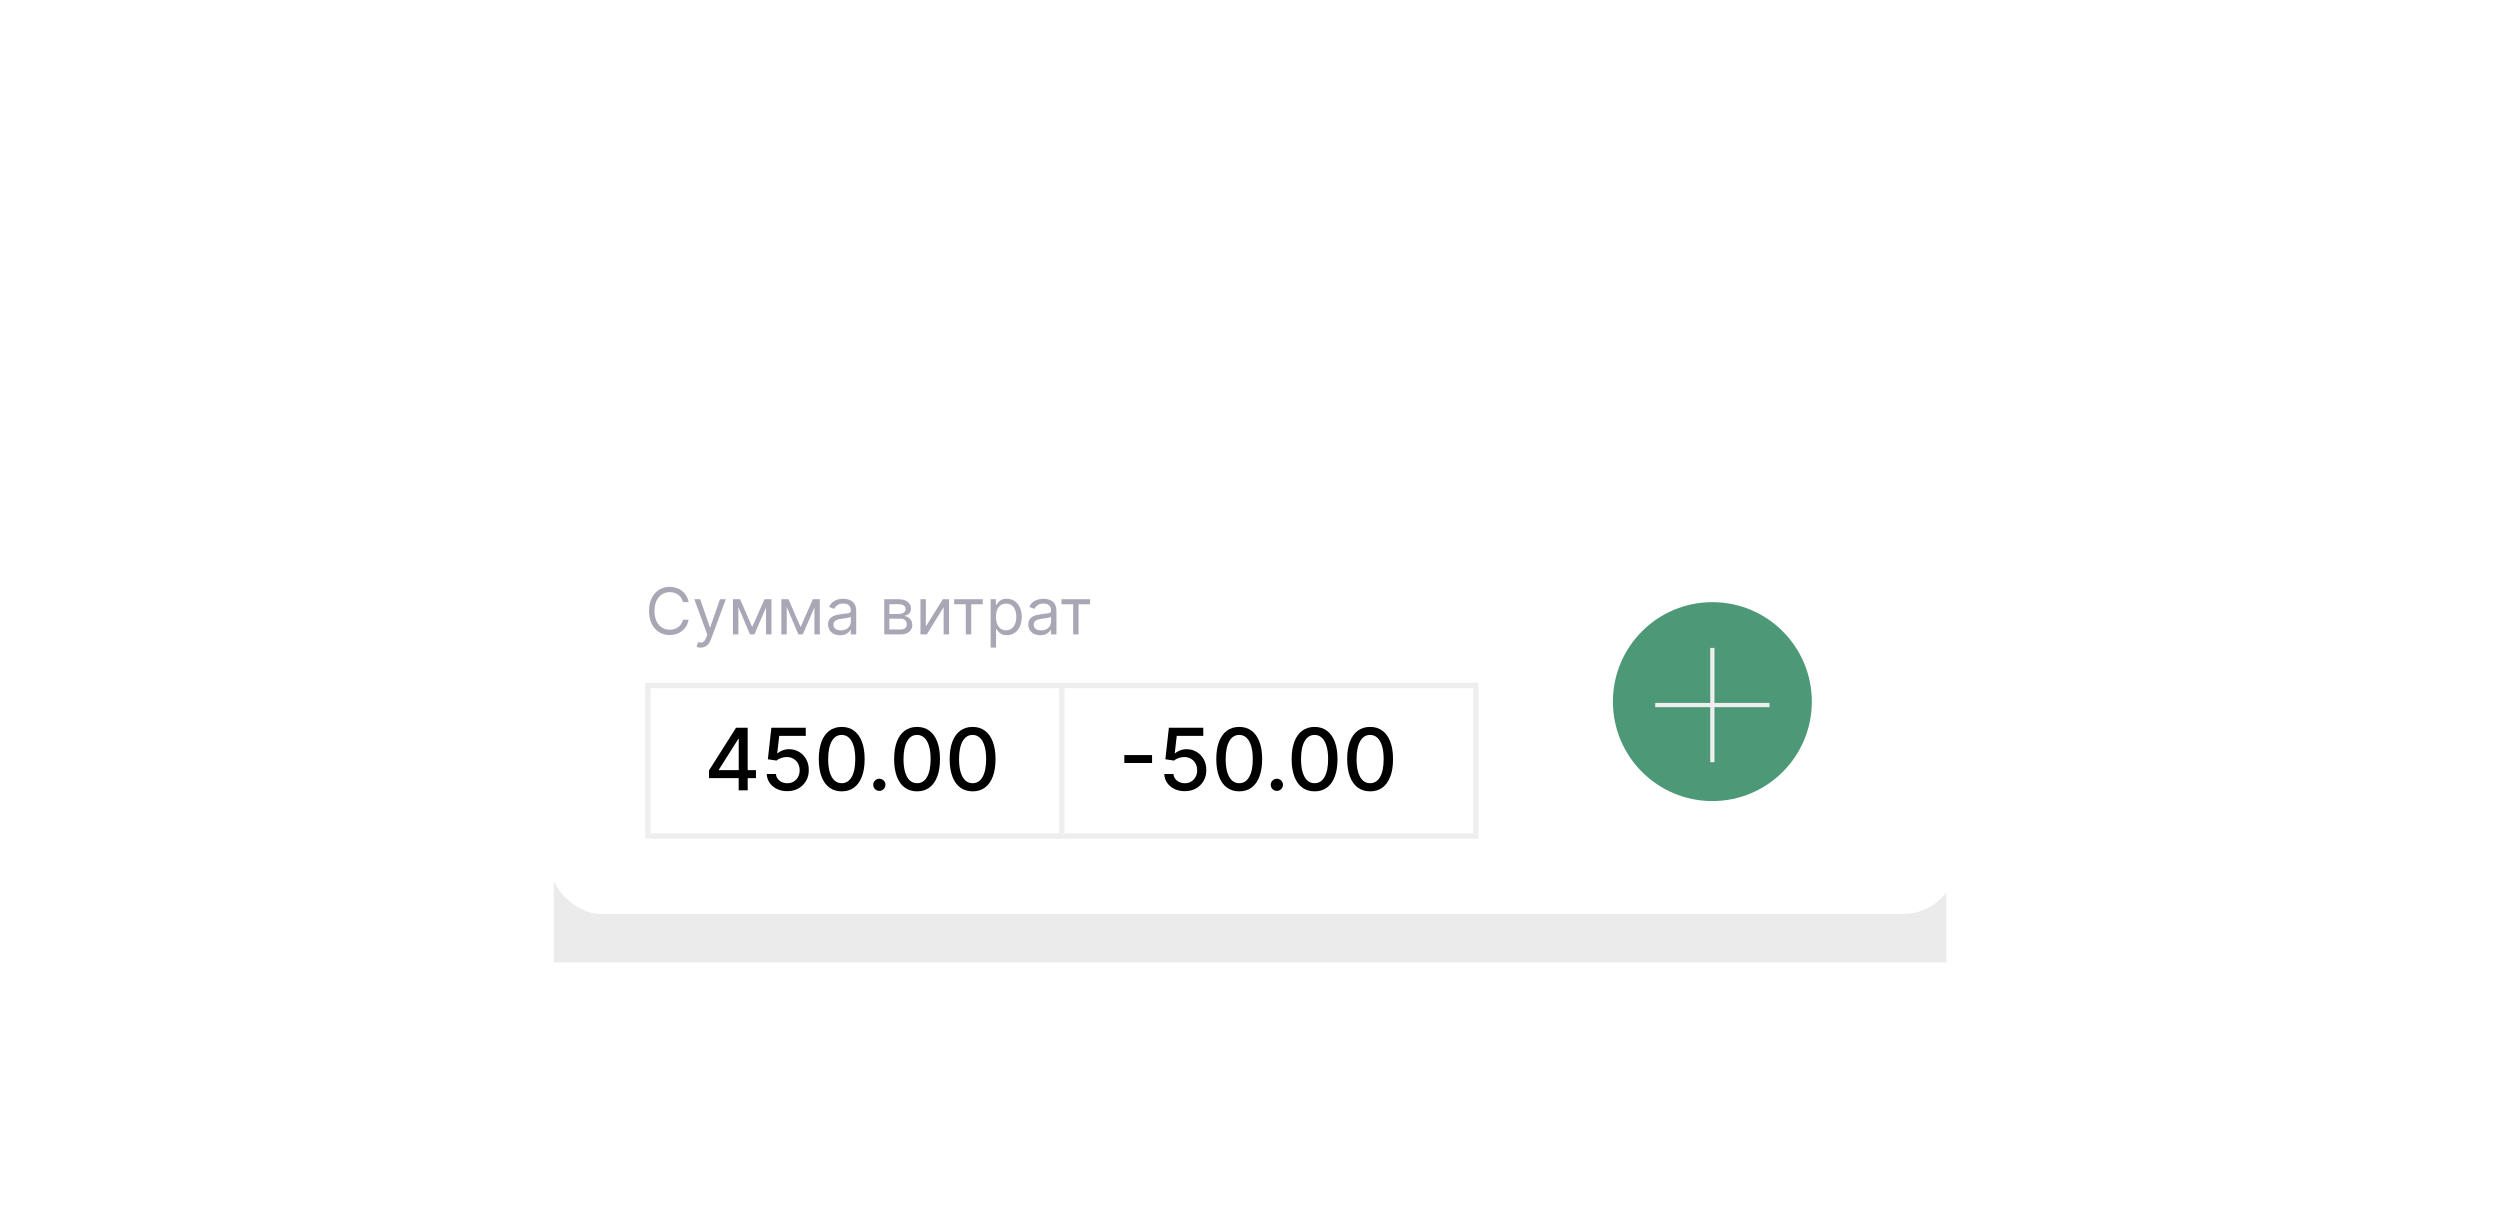 <?xml version="1.0" encoding="UTF-8"?> <svg xmlns="http://www.w3.org/2000/svg" width="465" height="228" viewBox="0 0 465 228" fill="none"> <g filter="url(#filter0_f_302_299)"> <rect x="103" y="103" width="259" height="76" fill="black" fill-opacity="0.08"></rect> </g> <rect x="102" y="92" width="262" height="78" rx="10" fill="white"></rect> <circle cx="318.5" cy="130.5" r="18.5" fill="#4D9977"></circle> <path d="M128.08 112H127.023C126.96 111.696 126.851 111.429 126.695 111.199C126.541 110.969 126.354 110.776 126.132 110.619C125.913 110.46 125.67 110.341 125.403 110.261C125.136 110.182 124.858 110.142 124.568 110.142C124.04 110.142 123.561 110.276 123.132 110.543C122.706 110.81 122.366 111.203 122.114 111.723C121.864 112.243 121.739 112.881 121.739 113.636C121.739 114.392 121.864 115.03 122.114 115.55C122.366 116.07 122.706 116.463 123.132 116.73C123.561 116.997 124.04 117.131 124.568 117.131C124.858 117.131 125.136 117.091 125.403 117.011C125.67 116.932 125.913 116.814 126.132 116.658C126.354 116.499 126.541 116.304 126.695 116.074C126.851 115.841 126.96 115.574 127.023 115.273H128.08C128 115.719 127.855 116.118 127.645 116.47C127.435 116.822 127.173 117.122 126.861 117.369C126.548 117.614 126.197 117.8 125.808 117.928C125.422 118.055 125.009 118.119 124.568 118.119C123.824 118.119 123.162 117.938 122.582 117.574C122.003 117.21 121.547 116.693 121.214 116.023C120.882 115.352 120.716 114.557 120.716 113.636C120.716 112.716 120.882 111.92 121.214 111.25C121.547 110.58 122.003 110.062 122.582 109.699C123.162 109.335 123.824 109.153 124.568 109.153C125.009 109.153 125.422 109.217 125.808 109.345C126.197 109.473 126.548 109.661 126.861 109.908C127.173 110.152 127.435 110.45 127.645 110.803C127.855 111.152 128 111.551 128.08 112ZM130.299 120.455C130.128 120.455 129.976 120.44 129.843 120.412C129.709 120.386 129.617 120.361 129.566 120.335L129.821 119.449C130.066 119.511 130.282 119.534 130.469 119.517C130.657 119.5 130.823 119.416 130.968 119.266C131.115 119.118 131.25 118.878 131.373 118.545L131.56 118.034L129.14 111.455H130.23L132.037 116.67H132.105L133.912 111.455H135.003L132.225 118.955C132.1 119.293 131.945 119.572 131.76 119.794C131.576 120.018 131.361 120.185 131.117 120.293C130.875 120.401 130.603 120.455 130.299 120.455ZM139.91 116.636L142.194 111.455H143.149L140.319 118H139.501L136.723 111.455H137.66L139.91 116.636ZM137.336 111.455V118H136.331V111.455H137.336ZM142.484 118V111.455H143.49V118H142.484ZM148.91 116.636L151.194 111.455H152.149L149.319 118H148.501L145.723 111.455H146.66L148.91 116.636ZM146.336 111.455V118H145.331V111.455H146.336ZM151.484 118V111.455H152.49V118H151.484ZM156.257 118.153C155.842 118.153 155.466 118.075 155.127 117.919C154.789 117.76 154.521 117.531 154.322 117.233C154.123 116.932 154.024 116.568 154.024 116.142C154.024 115.767 154.098 115.463 154.245 115.23C154.393 114.994 154.591 114.81 154.838 114.676C155.085 114.543 155.358 114.443 155.656 114.378C155.957 114.31 156.26 114.256 156.564 114.216C156.961 114.165 157.284 114.126 157.531 114.101C157.781 114.072 157.963 114.026 158.076 113.96C158.193 113.895 158.251 113.781 158.251 113.619V113.585C158.251 113.165 158.136 112.838 157.906 112.605C157.679 112.372 157.333 112.256 156.87 112.256C156.39 112.256 156.014 112.361 155.741 112.571C155.468 112.781 155.277 113.006 155.166 113.244L154.211 112.903C154.382 112.506 154.609 112.196 154.893 111.974C155.18 111.75 155.493 111.594 155.831 111.506C156.172 111.415 156.507 111.369 156.836 111.369C157.047 111.369 157.288 111.395 157.561 111.446C157.836 111.494 158.102 111.595 158.358 111.749C158.616 111.902 158.831 112.134 159.001 112.443C159.172 112.753 159.257 113.168 159.257 113.688V118H158.251V117.114H158.2C158.132 117.256 158.018 117.408 157.859 117.57C157.7 117.732 157.488 117.869 157.224 117.983C156.96 118.097 156.637 118.153 156.257 118.153ZM156.41 117.25C156.808 117.25 157.143 117.172 157.416 117.016C157.691 116.859 157.899 116.658 158.038 116.411C158.18 116.163 158.251 115.903 158.251 115.631V114.71C158.208 114.761 158.115 114.808 157.97 114.851C157.828 114.891 157.663 114.926 157.475 114.957C157.291 114.986 157.11 115.011 156.934 115.034C156.761 115.054 156.62 115.071 156.512 115.085C156.251 115.119 156.007 115.175 155.779 115.251C155.555 115.325 155.373 115.437 155.234 115.588C155.098 115.736 155.029 115.937 155.029 116.193C155.029 116.543 155.159 116.807 155.417 116.986C155.679 117.162 156.01 117.25 156.41 117.25ZM164.467 118V111.455H167.143C167.848 111.455 168.408 111.614 168.822 111.932C169.237 112.25 169.445 112.67 169.445 113.193C169.445 113.591 169.327 113.899 169.091 114.118C168.855 114.334 168.553 114.48 168.183 114.557C168.425 114.591 168.659 114.676 168.886 114.812C169.116 114.949 169.307 115.136 169.457 115.375C169.608 115.611 169.683 115.901 169.683 116.244C169.683 116.58 169.598 116.879 169.428 117.143C169.257 117.408 169.013 117.616 168.695 117.77C168.376 117.923 167.996 118 167.553 118H164.467ZM165.422 117.08H167.553C167.899 117.08 168.17 116.997 168.366 116.832C168.563 116.668 168.661 116.443 168.661 116.159C168.661 115.821 168.563 115.555 168.366 115.362C168.17 115.166 167.899 115.068 167.553 115.068H165.422V117.08ZM165.422 114.199H167.143C167.413 114.199 167.645 114.162 167.838 114.088C168.031 114.011 168.179 113.903 168.281 113.764C168.386 113.622 168.439 113.455 168.439 113.261C168.439 112.986 168.324 112.77 168.094 112.614C167.864 112.455 167.547 112.375 167.143 112.375H165.422V114.199ZM172.211 116.517L175.365 111.455H176.524V118H175.518V112.938L172.382 118H171.206V111.455H172.211V116.517ZM177.475 112.392V111.455H182.793V112.392H180.646V118H179.64V112.392H177.475ZM184.26 120.455V111.455H185.232V112.494H185.351C185.425 112.381 185.527 112.236 185.658 112.06C185.792 111.881 185.982 111.722 186.229 111.582C186.479 111.44 186.817 111.369 187.243 111.369C187.794 111.369 188.28 111.507 188.701 111.783C189.121 112.058 189.449 112.449 189.685 112.955C189.921 113.46 190.039 114.057 190.039 114.744C190.039 115.438 189.921 116.038 189.685 116.547C189.449 117.053 189.123 117.445 188.705 117.723C188.287 117.999 187.806 118.136 187.26 118.136C186.84 118.136 186.503 118.067 186.25 117.928C185.998 117.786 185.803 117.625 185.667 117.446C185.53 117.264 185.425 117.114 185.351 116.994H185.266V120.455H184.26ZM185.249 114.727C185.249 115.222 185.321 115.658 185.466 116.036C185.611 116.411 185.823 116.705 186.101 116.918C186.38 117.128 186.721 117.233 187.124 117.233C187.544 117.233 187.895 117.122 188.176 116.901C188.461 116.676 188.674 116.375 188.816 115.997C188.961 115.616 189.033 115.193 189.033 114.727C189.033 114.267 188.962 113.852 188.82 113.483C188.681 113.111 188.469 112.817 188.185 112.601C187.904 112.382 187.55 112.273 187.124 112.273C186.715 112.273 186.371 112.376 186.093 112.584C185.814 112.788 185.604 113.075 185.462 113.445C185.32 113.811 185.249 114.239 185.249 114.727ZM193.499 118.153C193.084 118.153 192.708 118.075 192.37 117.919C192.032 117.76 191.763 117.531 191.564 117.233C191.365 116.932 191.266 116.568 191.266 116.142C191.266 115.767 191.34 115.463 191.488 115.23C191.635 114.994 191.833 114.81 192.08 114.676C192.327 114.543 192.6 114.443 192.898 114.378C193.199 114.31 193.502 114.256 193.806 114.216C194.203 114.165 194.526 114.126 194.773 114.101C195.023 114.072 195.205 114.026 195.319 113.96C195.435 113.895 195.493 113.781 195.493 113.619V113.585C195.493 113.165 195.378 112.838 195.148 112.605C194.921 112.372 194.576 112.256 194.113 112.256C193.632 112.256 193.256 112.361 192.983 112.571C192.711 112.781 192.519 113.006 192.408 113.244L191.453 112.903C191.624 112.506 191.851 112.196 192.135 111.974C192.422 111.75 192.735 111.594 193.073 111.506C193.414 111.415 193.749 111.369 194.078 111.369C194.289 111.369 194.53 111.395 194.803 111.446C195.078 111.494 195.344 111.595 195.6 111.749C195.858 111.902 196.073 112.134 196.243 112.443C196.414 112.753 196.499 113.168 196.499 113.688V118H195.493V117.114H195.442C195.374 117.256 195.26 117.408 195.101 117.57C194.942 117.732 194.73 117.869 194.466 117.983C194.202 118.097 193.88 118.153 193.499 118.153ZM193.652 117.25C194.05 117.25 194.385 117.172 194.658 117.016C194.934 116.859 195.141 116.658 195.28 116.411C195.422 116.163 195.493 115.903 195.493 115.631V114.71C195.451 114.761 195.357 114.808 195.212 114.851C195.07 114.891 194.905 114.926 194.718 114.957C194.533 114.986 194.353 115.011 194.176 115.034C194.003 115.054 193.863 115.071 193.755 115.085C193.493 115.119 193.249 115.175 193.022 115.251C192.797 115.325 192.615 115.437 192.476 115.588C192.34 115.736 192.272 115.937 192.272 116.193C192.272 116.543 192.401 116.807 192.659 116.986C192.921 117.162 193.252 117.25 193.652 117.25ZM197.444 112.392V111.455H202.762V112.392H200.614V118H199.609V112.392H197.444Z" fill="#A9A7B6"></path> <path d="M131.875 144.727V143.307L136.903 135.364H138.023V137.455H137.312L133.716 143.148V143.239H140.608V144.727H131.875ZM137.392 147V144.295L137.403 143.648V135.364H139.068V147H137.392ZM146.429 147.159C145.717 147.159 145.077 147.023 144.509 146.75C143.944 146.473 143.493 146.095 143.156 145.614C142.819 145.133 142.639 144.583 142.616 143.966H144.321C144.363 144.466 144.584 144.877 144.986 145.199C145.387 145.521 145.868 145.682 146.429 145.682C146.876 145.682 147.272 145.58 147.616 145.375C147.965 145.167 148.238 144.881 148.435 144.517C148.635 144.153 148.736 143.739 148.736 143.273C148.736 142.799 148.634 142.377 148.429 142.006C148.224 141.634 147.942 141.343 147.582 141.131C147.226 140.919 146.817 140.811 146.355 140.807C146.003 140.807 145.649 140.867 145.293 140.989C144.937 141.11 144.649 141.269 144.429 141.466L142.821 141.227L143.474 135.364H149.872V136.869H144.935L144.565 140.125H144.634C144.861 139.905 145.162 139.722 145.537 139.574C145.916 139.426 146.321 139.352 146.753 139.352C147.461 139.352 148.092 139.521 148.645 139.858C149.202 140.195 149.639 140.655 149.957 141.239C150.279 141.818 150.438 142.485 150.435 143.239C150.438 143.992 150.268 144.665 149.923 145.256C149.582 145.847 149.109 146.312 148.503 146.653C147.901 146.991 147.209 147.159 146.429 147.159ZM156.561 147.193C155.663 147.189 154.896 146.953 154.26 146.483C153.624 146.013 153.137 145.33 152.8 144.432C152.463 143.534 152.294 142.453 152.294 141.188C152.294 139.926 152.463 138.848 152.8 137.955C153.141 137.061 153.629 136.379 154.266 135.909C154.906 135.439 155.671 135.205 156.561 135.205C157.451 135.205 158.214 135.441 158.851 135.915C159.487 136.384 159.974 137.066 160.311 137.96C160.652 138.85 160.822 139.926 160.822 141.188C160.822 142.456 160.654 143.54 160.317 144.438C159.98 145.331 159.493 146.015 158.857 146.489C158.22 146.958 157.455 147.193 156.561 147.193ZM156.561 145.676C157.349 145.676 157.964 145.292 158.408 144.523C158.855 143.754 159.078 142.642 159.078 141.188C159.078 140.222 158.976 139.405 158.771 138.739C158.571 138.068 158.281 137.561 157.902 137.216C157.527 136.867 157.08 136.693 156.561 136.693C155.777 136.693 155.161 137.08 154.714 137.852C154.268 138.625 154.042 139.737 154.038 141.188C154.038 142.157 154.139 142.977 154.339 143.648C154.544 144.314 154.834 144.82 155.209 145.165C155.584 145.506 156.035 145.676 156.561 145.676ZM163.558 147.108C163.248 147.108 162.981 146.998 162.757 146.778C162.534 146.555 162.422 146.286 162.422 145.972C162.422 145.661 162.534 145.396 162.757 145.176C162.981 144.953 163.248 144.841 163.558 144.841C163.869 144.841 164.136 144.953 164.359 145.176C164.583 145.396 164.695 145.661 164.695 145.972C164.695 146.18 164.642 146.371 164.536 146.545C164.433 146.716 164.297 146.852 164.126 146.955C163.956 147.057 163.767 147.108 163.558 147.108ZM170.577 147.193C169.679 147.189 168.912 146.953 168.276 146.483C167.639 146.013 167.152 145.33 166.815 144.432C166.478 143.534 166.31 142.453 166.31 141.188C166.31 139.926 166.478 138.848 166.815 137.955C167.156 137.061 167.645 136.379 168.281 135.909C168.921 135.439 169.687 135.205 170.577 135.205C171.467 135.205 172.23 135.441 172.866 135.915C173.503 136.384 173.99 137.066 174.327 137.96C174.668 138.85 174.838 139.926 174.838 141.188C174.838 142.456 174.67 143.54 174.332 144.438C173.995 145.331 173.509 146.015 172.872 146.489C172.236 146.958 171.471 147.193 170.577 147.193ZM170.577 145.676C171.365 145.676 171.98 145.292 172.423 144.523C172.87 143.754 173.094 142.642 173.094 141.188C173.094 140.222 172.991 139.405 172.787 138.739C172.586 138.068 172.296 137.561 171.918 137.216C171.543 136.867 171.096 136.693 170.577 136.693C169.793 136.693 169.177 137.08 168.73 137.852C168.283 138.625 168.058 139.737 168.054 141.188C168.054 142.157 168.154 142.977 168.355 143.648C168.56 144.314 168.849 144.82 169.224 145.165C169.599 145.506 170.05 145.676 170.577 145.676ZM180.905 147.193C180.007 147.189 179.24 146.953 178.604 146.483C177.967 146.013 177.481 145.33 177.143 144.432C176.806 143.534 176.638 142.453 176.638 141.188C176.638 139.926 176.806 138.848 177.143 137.955C177.484 137.061 177.973 136.379 178.609 135.909C179.25 135.439 180.015 135.205 180.905 135.205C181.795 135.205 182.558 135.441 183.195 135.915C183.831 136.384 184.318 137.066 184.655 137.96C184.996 138.85 185.166 139.926 185.166 141.188C185.166 142.456 184.998 143.54 184.661 144.438C184.323 145.331 183.837 146.015 183.2 146.489C182.564 146.958 181.799 147.193 180.905 147.193ZM180.905 145.676C181.693 145.676 182.308 145.292 182.751 144.523C183.198 143.754 183.422 142.642 183.422 141.188C183.422 140.222 183.32 139.405 183.115 138.739C182.914 138.068 182.625 137.561 182.246 137.216C181.871 136.867 181.424 136.693 180.905 136.693C180.121 136.693 179.505 137.08 179.058 137.852C178.611 138.625 178.386 139.737 178.382 141.188C178.382 142.157 178.482 142.977 178.683 143.648C178.888 144.314 179.178 144.82 179.553 145.165C179.928 145.506 180.378 145.676 180.905 145.676Z" fill="black"></path> <path d="M214.284 140.443V141.92H209.125V140.443H214.284ZM220.366 147.159C219.654 147.159 219.014 147.023 218.446 146.75C217.882 146.473 217.431 146.095 217.094 145.614C216.757 145.133 216.577 144.583 216.554 143.966H218.259C218.3 144.466 218.522 144.877 218.923 145.199C219.325 145.521 219.806 145.682 220.366 145.682C220.813 145.682 221.209 145.58 221.554 145.375C221.902 145.167 222.175 144.881 222.372 144.517C222.573 144.153 222.673 143.739 222.673 143.273C222.673 142.799 222.571 142.377 222.366 142.006C222.162 141.634 221.88 141.343 221.52 141.131C221.164 140.919 220.755 140.811 220.293 140.807C219.94 140.807 219.586 140.867 219.23 140.989C218.874 141.11 218.586 141.269 218.366 141.466L216.759 141.227L217.412 135.364H223.81V136.869H218.872L218.503 140.125H218.571C218.798 139.905 219.099 139.722 219.474 139.574C219.853 139.426 220.259 139.352 220.69 139.352C221.399 139.352 222.029 139.521 222.582 139.858C223.139 140.195 223.577 140.655 223.895 141.239C224.217 141.818 224.376 142.485 224.372 143.239C224.376 143.992 224.205 144.665 223.861 145.256C223.52 145.847 223.046 146.312 222.44 146.653C221.838 146.991 221.147 147.159 220.366 147.159ZM230.499 147.193C229.601 147.189 228.834 146.953 228.197 146.483C227.561 146.013 227.074 145.33 226.737 144.432C226.4 143.534 226.232 142.453 226.232 141.188C226.232 139.926 226.4 138.848 226.737 137.955C227.078 137.061 227.567 136.379 228.203 135.909C228.843 135.439 229.608 135.205 230.499 135.205C231.389 135.205 232.152 135.441 232.788 135.915C233.425 136.384 233.911 137.066 234.249 137.96C234.589 138.85 234.76 139.926 234.76 141.188C234.76 142.456 234.591 143.54 234.254 144.438C233.917 145.331 233.43 146.015 232.794 146.489C232.158 146.958 231.393 147.193 230.499 147.193ZM230.499 145.676C231.286 145.676 231.902 145.292 232.345 144.523C232.792 143.754 233.016 142.642 233.016 141.188C233.016 140.222 232.913 139.405 232.709 138.739C232.508 138.068 232.218 137.561 231.839 137.216C231.464 136.867 231.018 136.693 230.499 136.693C229.714 136.693 229.099 137.08 228.652 137.852C228.205 138.625 227.98 139.737 227.976 141.188C227.976 142.157 228.076 142.977 228.277 143.648C228.482 144.314 228.771 144.82 229.146 145.165C229.521 145.506 229.972 145.676 230.499 145.676ZM237.496 147.108C237.185 147.108 236.918 146.998 236.695 146.778C236.471 146.555 236.359 146.286 236.359 145.972C236.359 145.661 236.471 145.396 236.695 145.176C236.918 144.953 237.185 144.841 237.496 144.841C237.806 144.841 238.073 144.953 238.297 145.176C238.52 145.396 238.632 145.661 238.632 145.972C238.632 146.18 238.579 146.371 238.473 146.545C238.371 146.716 238.234 146.852 238.064 146.955C237.893 147.057 237.704 147.108 237.496 147.108ZM244.514 147.193C243.616 147.189 242.849 146.953 242.213 146.483C241.577 146.013 241.09 145.33 240.753 144.432C240.416 143.534 240.247 142.453 240.247 141.188C240.247 139.926 240.416 138.848 240.753 137.955C241.094 137.061 241.582 136.379 242.219 135.909C242.859 135.439 243.624 135.205 244.514 135.205C245.404 135.205 246.168 135.441 246.804 135.915C247.44 136.384 247.927 137.066 248.264 137.96C248.605 138.85 248.776 139.926 248.776 141.188C248.776 142.456 248.607 143.54 248.27 144.438C247.933 145.331 247.446 146.015 246.81 146.489C246.173 146.958 245.408 147.193 244.514 147.193ZM244.514 145.676C245.302 145.676 245.918 145.292 246.361 144.523C246.808 143.754 247.031 142.642 247.031 141.188C247.031 140.222 246.929 139.405 246.724 138.739C246.524 138.068 246.234 137.561 245.855 137.216C245.48 136.867 245.033 136.693 244.514 136.693C243.73 136.693 243.115 137.08 242.668 137.852C242.221 138.625 241.995 139.737 241.991 141.188C241.991 142.157 242.092 142.977 242.293 143.648C242.497 144.314 242.787 144.82 243.162 145.165C243.537 145.506 243.988 145.676 244.514 145.676ZM254.842 147.193C253.945 147.189 253.178 146.953 252.541 146.483C251.905 146.013 251.418 145.33 251.081 144.432C250.744 143.534 250.575 142.453 250.575 141.188C250.575 139.926 250.744 138.848 251.081 137.955C251.422 137.061 251.911 136.379 252.547 135.909C253.187 135.439 253.952 135.205 254.842 135.205C255.732 135.205 256.496 135.441 257.132 135.915C257.768 136.384 258.255 137.066 258.592 137.96C258.933 138.85 259.104 139.926 259.104 141.188C259.104 142.456 258.935 143.54 258.598 144.438C258.261 145.331 257.774 146.015 257.138 146.489C256.501 146.958 255.736 147.193 254.842 147.193ZM254.842 145.676C255.63 145.676 256.246 145.292 256.689 144.523C257.136 143.754 257.359 142.642 257.359 141.188C257.359 140.222 257.257 139.405 257.053 138.739C256.852 138.068 256.562 137.561 256.183 137.216C255.808 136.867 255.361 136.693 254.842 136.693C254.058 136.693 253.443 137.08 252.996 137.852C252.549 138.625 252.323 139.737 252.32 141.188C252.32 142.157 252.42 142.977 252.621 143.648C252.825 144.314 253.115 144.82 253.49 145.165C253.865 145.506 254.316 145.676 254.842 145.676Z" fill="black"></path> <rect x="318.106" y="141.766" width="21.255" height="0.787" transform="rotate(-90 318.106 141.766)" fill="#EEEEEE"></rect> <rect x="307.872" y="130.745" width="21.255" height="0.787" fill="#EEEEEE"></rect> <rect x="120" y="155" width="155" height="1" fill="#EEEEEE"></rect> <rect x="120" y="127" width="155" height="1" fill="#EEEEEE"></rect> <rect x="197" y="155" width="27" height="1" transform="rotate(-90 197 155)" fill="#EEEEEE"></rect> <rect x="274" y="155" width="27" height="1" transform="rotate(-90 274 155)" fill="#EEEEEE"></rect> <rect x="120" y="155" width="27" height="1" transform="rotate(-90 120 155)" fill="#EEEEEE"></rect> <defs> <filter id="filter0_f_302_299" x="0.779" y="0.779" width="463.442" height="280.442" filterUnits="userSpaceOnUse" color-interpolation-filters="sRGB"> <feFlood flood-opacity="0" result="BackgroundImageFix"></feFlood> <feBlend mode="normal" in="SourceGraphic" in2="BackgroundImageFix" result="shape"></feBlend> <feGaussianBlur stdDeviation="51.11" result="effect1_foregroundBlur_302_299"></feGaussianBlur> </filter> </defs> </svg> 
